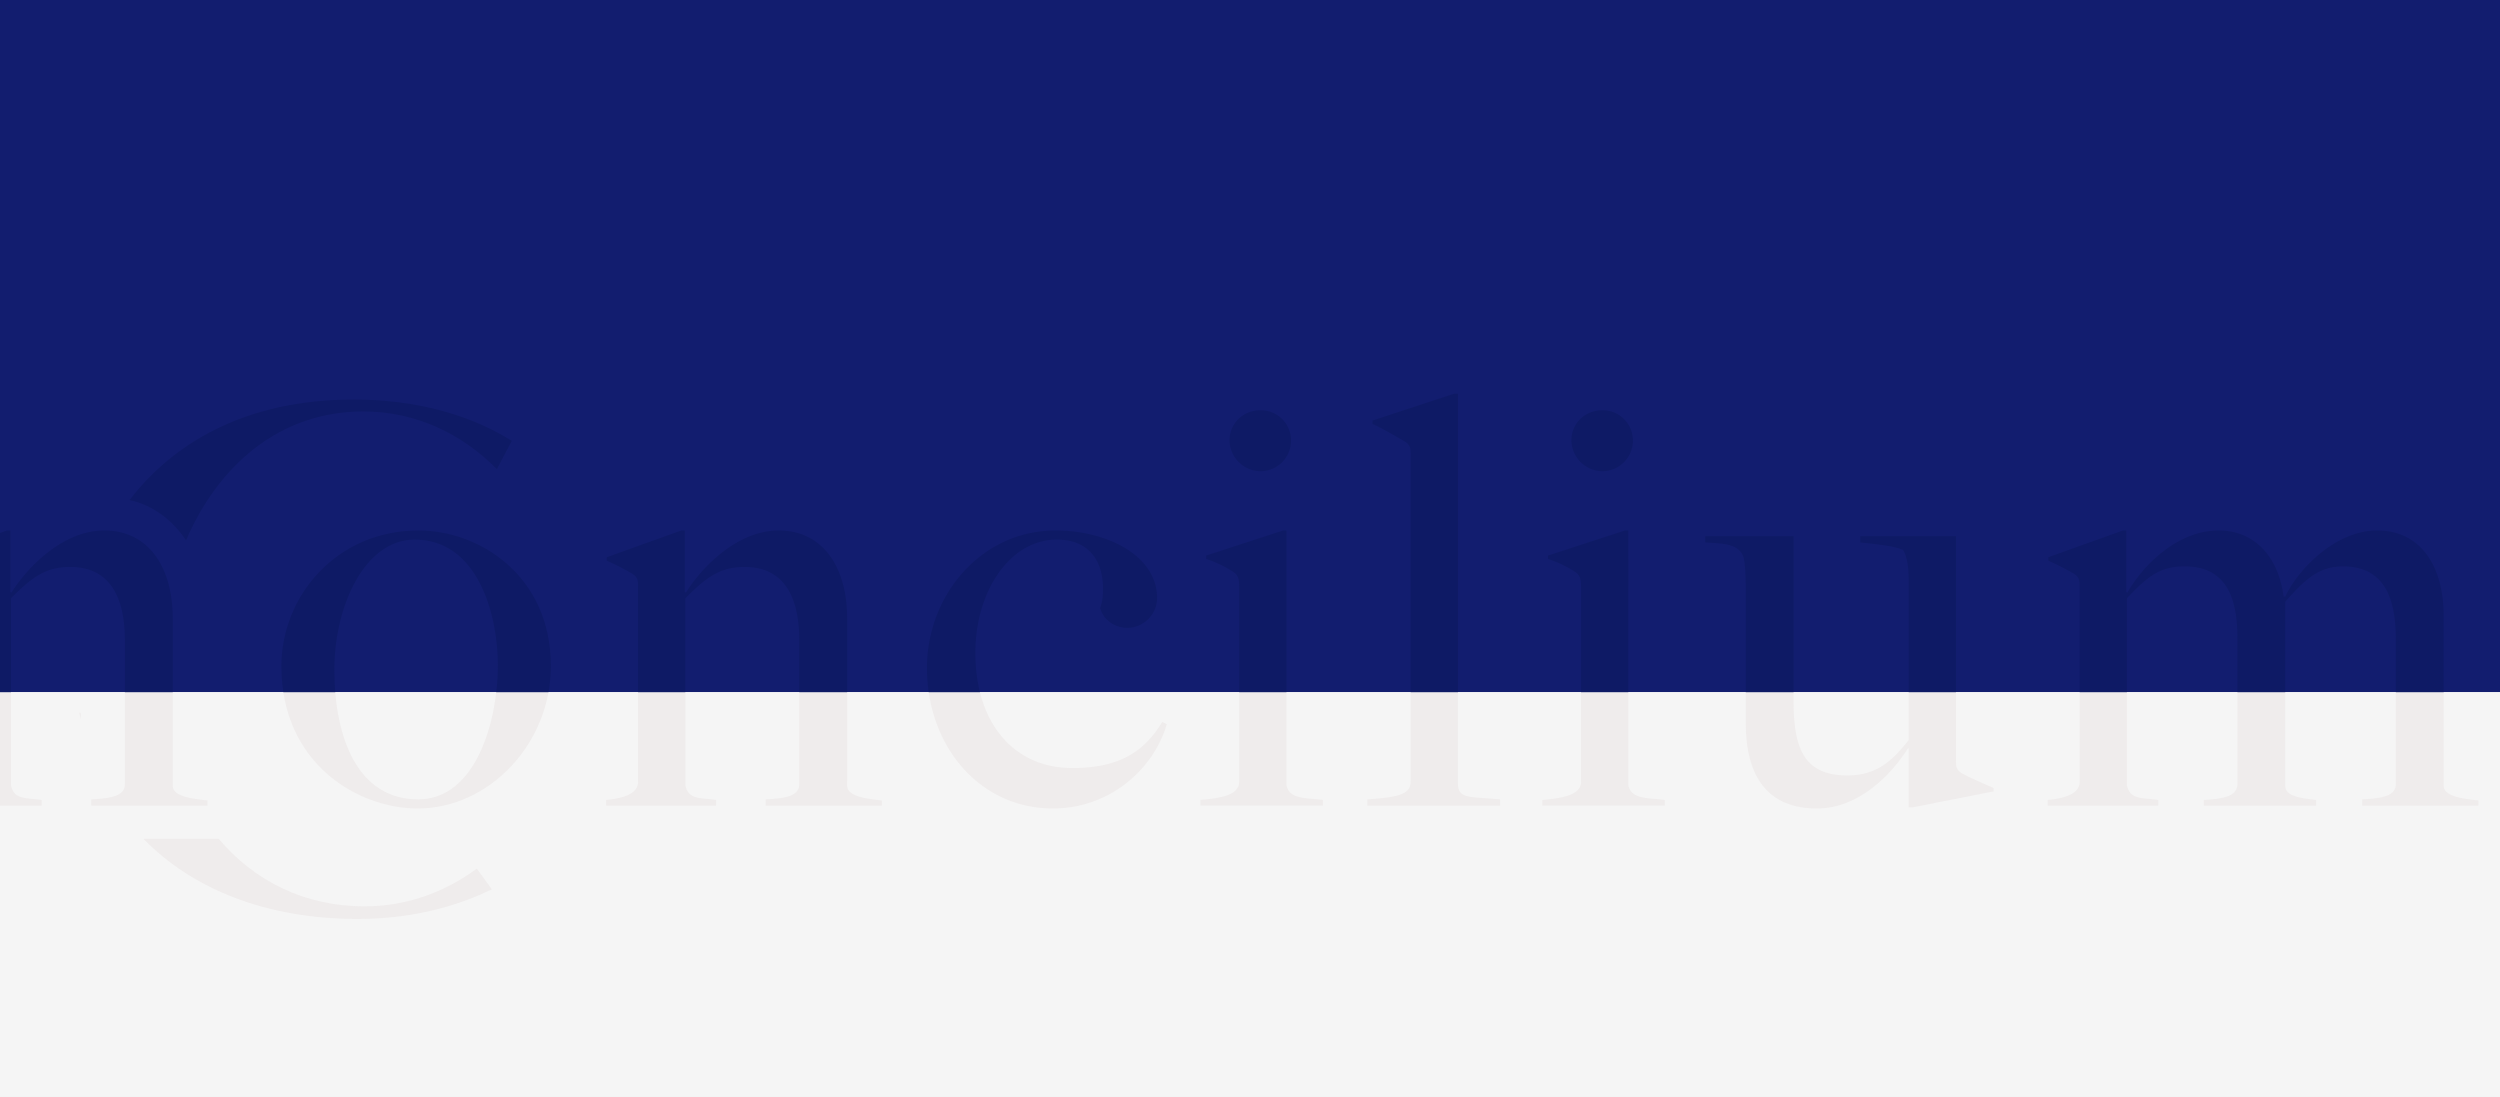 <?xml version="1.0"?>
<svg xmlns="http://www.w3.org/2000/svg" xmlns:xlink="http://www.w3.org/1999/xlink" width="1600" height="702" viewBox="0 0 1600 702">
  <rect x="0" y="0" width="1600" height="702" fill="#808080" stroke="none"/>
  <defs>
    <clipPath id="clip-path">
      <rect id="Rectangle_7406" data-name="Rectangle 7406" width="1600" height="252" transform="translate(0 613)" fill="#fff"/>
    </clipPath>
    <clipPath id="clip-path-2">
      <rect id="Rectangle_7405" data-name="Rectangle 7405" width="1744.366" height="336.14" fill="#efecec"/>
    </clipPath>
    <clipPath id="clip-path-3">
      <rect id="Rectangle_7408" data-name="Rectangle 7408" width="1600" height="443" transform="translate(0 170)" fill="#121d6f"/>
    </clipPath>
    <clipPath id="clip-path-4">
      <rect id="Rectangle_7407" data-name="Rectangle 7407" width="1744.366" height="336.14" fill="#0e1a65"/>
    </clipPath>
    <clipPath id="clip-Img-accueil-banner-fond">
      <rect width="1600" height="702"/>
    </clipPath>
  </defs>
  <g id="Img-accueil-banner-fond" clip-path="url(#clip-Img-accueil-banner-fond)">
    <rect width="1600" height="702" fill="#fff"/>
    <rect id="Rectangle_7403" data-name="Rectangle 7403" width="1600" height="443" fill="#121d6f"/>
    <rect id="Rectangle_7404" data-name="Rectangle 7404" width="1600" height="259" transform="translate(0 443)" fill="#f5f5f5"/>
    <g id="Groupe_de_masques_3" data-name="Groupe de masques 3" transform="translate(0 -170)" clip-path="url(#clip-path)">
      <g id="Groupe_429" data-name="Groupe 429" transform="translate(-158.183 422)">
        <g id="Groupe_428" data-name="Groupe 428" transform="translate(0 0)" clip-path="url(#clip-path-2)">
          <path id="Trac&#xE9;_7069" data-name="Trac&#xE9; 7069" d="M114,184.874c-37.916,0-87.143-28.443-87.143-91.149,0-44.479,35.006-86.778,87.874-86.778,38.646,0,84.586,28.8,84.586,86.778,0,49.58-39.377,91.149-85.317,91.149M112.171,12.779c-32.084,0-51.407,42.665-51.407,83.138,0,44.479,15.317,83.125,53.6,83.125,37.551,0,51.054-51.407,51.054-85.682,0-33.179-13.126-80.58-53.246-80.58" transform="translate(311.415 80.555)" fill="#efecec"/>
          <path id="Trac&#xE9;_7070" data-name="Trac&#xE9; 7070" d="M145.438,183.06v-4.006c13.126-.731,21.515-2.192,21.515-9.851V77.312c0-28.065-9.838-47.023-34.993-47.023-16.061,0-24.8,6.928-37.928,20.054V169.934c1.814,9.473,9.838,8.024,19.689,9.473v3.653H43.355v-3.653c11.3-1.083,20.419-4.006,20.419-11.664V42.318c0-3.64-.378-5.467-3.653-7.659a172.54,172.54,0,0,0-16.4-8.389V24.078L91.487,6.947h2.179v39.39l.731.353c10.568-16.766,33.179-39.742,59.431-39.742,28.078,0,43.761,23.341,43.761,56.156V170.3c0,7.293,13.844,8.389,22.233,9.473v3.288Z" transform="translate(502.771 80.555)" fill="#efecec"/>
          <path id="Trac&#xE9;_7071" data-name="Trac&#xE9; 7071" d="M140.222,184.874c-47.023,0-80.568-40.108-80.568-90.053,0-46.318,34.641-87.874,82.407-87.874,32.071,0,64.9,15.67,64.9,43.383a19.3,19.3,0,0,1-18.97,18.958c-8.377,0-15.67-5.467-17.5-12.76,1.461-4.006,1.826-7.293,1.826-12.4,0-17.862-9.12-31.353-29.539-31.353-29.9,0-52.15,32.814-52.15,72.556,0,44.126,24.085,73.652,61.988,73.652,29.9,0,45.952-10.2,57.617-29.526l2.922,1.449c-8.389,28.808-36.467,53.964-72.934,53.964" transform="translate(691.784 80.555)" fill="#efecec"/>
          <path id="Trac&#xE9;_7072" data-name="Trac&#xE9; 7072" d="M73.55,253.868V250.24c11.287-1.1,24.79-2.557,24.79-11.677V113.5c0-3.64-.378-6.928-3.64-9.107A70.924,70.924,0,0,0,77.19,96.007V93.815l49.215-16.048H128.6V240.755c1.827,9.485,13.491,8.024,23.342,9.485v3.628ZM111.831,39.852A20.084,20.084,0,0,1,92.143,20.163C92.143,9.217,100.9.84,111.831.84a19.287,19.287,0,0,1,19.676,19.323,19.6,19.6,0,0,1-19.676,19.688" transform="translate(852.931 9.735)" fill="#efecec"/>
          <path id="Trac&#xE9;_7073" data-name="Trac&#xE9; 7073" d="M82.03,263.622v-4.006c22.258-1.461,27.713-4.018,27.713-11.677V38.281c0-3.64-.353-5.467-3.64-7.659-4.384-2.545-14.952-8.742-20.784-11.3V17.144L137.455,0h2.557V249.765c0,9.851,8.389,8.024,26.982,9.851v4.006Z" transform="translate(951.27 -0.006)" fill="#efecec"/>
          <path id="Trac&#xE9;_7074" data-name="Trac&#xE9; 7074" d="M90.919,253.868V250.24c11.287-1.1,24.79-2.557,24.79-11.677V113.5c0-3.64-.378-6.928-3.64-9.107a70.923,70.923,0,0,0-17.509-8.389V93.815l49.215-16.048h2.192V240.755c1.827,9.485,13.491,8.024,23.341,9.485v3.628ZM129.2,39.852a20.084,20.084,0,0,1-19.689-19.688C109.512,9.217,118.266.84,129.2.84a19.287,19.287,0,0,1,19.676,19.323A19.6,19.6,0,0,1,129.2,39.852" transform="translate(1054.352 9.735)" fill="#efecec"/>
          <path id="Trac&#xE9;_7075" data-name="Trac&#xE9; 7075" d="M231.916,180.793h-2.545v-37.55l-.365-.365c-10.581,16.766-31.366,38.646-58.335,38.646-31,0-45.587-19.688-45.587-55.06V37.494c0-4.006-.365-14.952-1.826-17.862-3.64-8.389-15.317-7.659-24.06-8.389V7.237h56.508v106.1c0,31.718,8.024,47.036,34.641,47.036,20.054,0,29.9-11.312,39.024-22.611V33.854c0-4.749-.743-13.856-3.653-17.862-5.832-2.557-16.766-3.653-27.347-4.749V7.237h61.257V151.254c0,3.653.365,5.467,3.641,7.659,4.384,2.557,14.587,6.928,20.419,9.485v2.179Z" transform="translate(1150.36 83.918)" fill="#efecec"/>
          <path id="Trac&#xE9;_7076" data-name="Trac&#xE9; 7076" d="M317.877,183.06v-4.006c13.126-.731,21.5-2.192,21.5-9.851V76.228c0-28.078-8.742-46.305-33.9-46.305-16.048,0-25.156,9.473-36.832,22.6V170.3c0,7.293,11.3,8.024,19.688,9.107v3.653H216.5v-3.653c13.138-.718,21.515-2.545,21.515-10.2V75.863c0-28.443-8.742-45.94-33.9-45.94-16.061,0-24.072,6.928-36.832,20.419V169.934c1.814,9.473,10.2,8.024,20.054,9.473v3.653H116.6v-3.653c11.312-1.083,20.432-4.006,20.432-11.664V42.318c0-3.64-.378-5.467-3.653-7.659a172.567,172.567,0,0,0-16.4-8.389V24.078L164.74,6.947h2.179v39.39l.731.353c9.838-17.5,32.084-39.742,58.335-39.742,22.964,0,38.281,16.779,41.569,42.3h1.1c8.389-17.875,32.449-42.3,58.7-42.3,28.078,0,42.665,22.976,42.665,54.694V170.3c0,7.293,13.856,8.389,22.233,9.473v3.288Z" transform="translate(1352.118 80.555)" fill="#efecec"/>
          <path id="Trac&#xE9;_7077" data-name="Trac&#xE9; 7077" d="M199.361,324.645c-38.835,0-70.856-16.388-93.492-43.206H57.649c31.441,32.109,78.4,51.281,137.227,51.281,39.327,0,68.173-10.392,85.77-18.958l-9.611-13.289c-20.041,14.826-44.6,24.173-71.675,24.173M17.529,205.229v-4.195c-.328-.139-.63-.365-.945-.516.277,1.587.617,3.149.945,4.711M192.193.295C121.766.295,75.952,29.2,48.794,64.613c14.574,3.149,27.3,12.546,36.14,25.785C105.2,43.249,144.074,7.916,198.466,7.916c33.57,0,63.071,14.3,85.4,36.9l9.548-18.1C279.122,17.842,246.2.295,192.193.295" transform="translate(192.318 3.415)" fill="#efecec"/>
          <path id="Trac&#xE9;_7078" data-name="Trac&#xE9; 7078" d="M0,253.868V250.24c11.287-1.1,24.79-2.557,24.79-11.677V113.5c0-3.64-.378-6.928-3.64-9.107A70.925,70.925,0,0,0,3.64,96.007V93.815L52.855,77.767h2.192V240.755c1.827,9.485,13.491,8.024,23.342,9.485v3.628ZM38.281,39.852A20.084,20.084,0,0,1,18.593,20.163C18.593,9.217,27.347.84,38.281.84A19.287,19.287,0,0,1,57.957,20.163,19.6,19.6,0,0,1,38.281,39.852" transform="translate(0 9.735)" fill="#efecec"/>
          <path id="Trac&#xE9;_7079" data-name="Trac&#xE9; 7079" d="M111.173,183.06v-4.006c13.126-.731,21.515-2.192,21.515-9.851V77.312c0-28.065-9.838-47.023-34.993-47.023-16.061,0-24.8,6.928-37.928,20.054V169.934c1.814,9.473,9.838,8.024,19.688,9.473v3.653H9.09v-3.653c11.3-1.083,20.419-4.006,20.419-11.664V42.318c0-3.64-.378-5.467-3.653-7.659a172.543,172.543,0,0,0-16.4-8.389V24.078L57.222,6.947H59.4v39.39l.731.353C70.7,29.923,93.311,6.947,119.562,6.947c28.078,0,43.761,23.341,43.761,56.156V170.3c0,7.293,13.844,8.389,22.233,9.473v3.288Z" transform="translate(105.413 80.555)" fill="#efecec"/>
        </g>
      </g>
    </g>
    <g id="Groupe_de_masques_4" data-name="Groupe de masques 4" transform="translate(0 -170)" clip-path="url(#clip-path-3)">
      <g id="Groupe_431" data-name="Groupe 431" transform="translate(-158.183 422)">
        <g id="Groupe_430" data-name="Groupe 430" transform="translate(0 0)" clip-path="url(#clip-path-4)">
          <path id="Trac&#xE9;_7080" data-name="Trac&#xE9; 7080" d="M114,184.874c-37.916,0-87.143-28.443-87.143-91.149,0-44.479,35.006-86.778,87.874-86.778,38.646,0,84.586,28.8,84.586,86.778,0,49.58-39.377,91.149-85.317,91.149M112.171,12.779c-32.084,0-51.407,42.665-51.407,83.138,0,44.479,15.317,83.125,53.6,83.125,37.551,0,51.054-51.407,51.054-85.682,0-33.179-13.126-80.58-53.246-80.58" transform="translate(311.415 80.555)" fill="#0e1a65"/>
          <path id="Trac&#xE9;_7081" data-name="Trac&#xE9; 7081" d="M145.438,183.06v-4.006c13.126-.731,21.515-2.192,21.515-9.851V77.312c0-28.065-9.838-47.023-34.993-47.023-16.061,0-24.8,6.928-37.928,20.054V169.934c1.814,9.473,9.838,8.024,19.689,9.473v3.653H43.355v-3.653c11.3-1.083,20.419-4.006,20.419-11.664V42.318c0-3.64-.378-5.467-3.653-7.659a172.54,172.54,0,0,0-16.4-8.389V24.078L91.487,6.947h2.179v39.39l.731.353c10.568-16.766,33.179-39.742,59.431-39.742,28.078,0,43.761,23.341,43.761,56.156V170.3c0,7.293,13.844,8.389,22.233,9.473v3.288Z" transform="translate(502.771 80.555)" fill="#0e1a65"/>
          <path id="Trac&#xE9;_7082" data-name="Trac&#xE9; 7082" d="M140.222,184.874c-47.023,0-80.568-40.108-80.568-90.053,0-46.318,34.641-87.874,82.407-87.874,32.071,0,64.9,15.67,64.9,43.383a19.3,19.3,0,0,1-18.97,18.958c-8.377,0-15.67-5.467-17.5-12.76,1.461-4.006,1.826-7.293,1.826-12.4,0-17.862-9.12-31.353-29.539-31.353-29.9,0-52.15,32.814-52.15,72.556,0,44.126,24.085,73.652,61.988,73.652,29.9,0,45.952-10.2,57.617-29.526l2.922,1.449c-8.389,28.808-36.467,53.964-72.934,53.964" transform="translate(691.784 80.555)" fill="#0e1a65"/>
          <path id="Trac&#xE9;_7083" data-name="Trac&#xE9; 7083" d="M73.55,253.868V250.24c11.287-1.1,24.79-2.557,24.79-11.677V113.5c0-3.64-.378-6.928-3.64-9.107A70.924,70.924,0,0,0,77.19,96.007V93.815l49.215-16.048H128.6V240.755c1.827,9.485,13.491,8.024,23.342,9.485v3.628ZM111.831,39.852A20.084,20.084,0,0,1,92.143,20.163C92.143,9.217,100.9.84,111.831.84a19.287,19.287,0,0,1,19.676,19.323,19.6,19.6,0,0,1-19.676,19.688" transform="translate(852.931 9.735)" fill="#0e1a65"/>
          <path id="Trac&#xE9;_7084" data-name="Trac&#xE9; 7084" d="M82.03,263.622v-4.006c22.258-1.461,27.713-4.018,27.713-11.677V38.281c0-3.64-.353-5.467-3.64-7.659-4.384-2.545-14.952-8.742-20.784-11.3V17.144L137.455,0h2.557V249.765c0,9.851,8.389,8.024,26.982,9.851v4.006Z" transform="translate(951.27 -0.006)" fill="#0e1a65"/>
          <path id="Trac&#xE9;_7085" data-name="Trac&#xE9; 7085" d="M90.919,253.868V250.24c11.287-1.1,24.79-2.557,24.79-11.677V113.5c0-3.64-.378-6.928-3.64-9.107a70.923,70.923,0,0,0-17.509-8.389V93.815l49.215-16.048h2.192V240.755c1.827,9.485,13.491,8.024,23.341,9.485v3.628ZM129.2,39.852a20.084,20.084,0,0,1-19.689-19.688C109.512,9.217,118.266.84,129.2.84a19.287,19.287,0,0,1,19.676,19.323A19.6,19.6,0,0,1,129.2,39.852" transform="translate(1054.352 9.735)" fill="#0e1a65"/>
          <path id="Trac&#xE9;_7086" data-name="Trac&#xE9; 7086" d="M231.916,180.793h-2.545v-37.55l-.365-.365c-10.581,16.766-31.366,38.646-58.335,38.646-31,0-45.587-19.688-45.587-55.06V37.494c0-4.006-.365-14.952-1.826-17.862-3.64-8.389-15.317-7.659-24.06-8.389V7.237h56.508v106.1c0,31.718,8.024,47.036,34.641,47.036,20.054,0,29.9-11.312,39.024-22.611V33.854c0-4.749-.743-13.856-3.653-17.862-5.832-2.557-16.766-3.653-27.347-4.749V7.237h61.257V151.254c0,3.653.365,5.467,3.641,7.659,4.384,2.557,14.587,6.928,20.419,9.485v2.179Z" transform="translate(1150.36 83.918)" fill="#0e1a65"/>
          <path id="Trac&#xE9;_7087" data-name="Trac&#xE9; 7087" d="M317.877,183.06v-4.006c13.126-.731,21.5-2.192,21.5-9.851V76.228c0-28.078-8.742-46.305-33.9-46.305-16.048,0-25.156,9.473-36.832,22.6V170.3c0,7.293,11.3,8.024,19.688,9.107v3.653H216.5v-3.653c13.138-.718,21.515-2.545,21.515-10.2V75.863c0-28.443-8.742-45.94-33.9-45.94-16.061,0-24.072,6.928-36.832,20.419V169.934c1.814,9.473,10.2,8.024,20.054,9.473v3.653H116.6v-3.653c11.312-1.083,20.432-4.006,20.432-11.664V42.318c0-3.64-.378-5.467-3.653-7.659a172.567,172.567,0,0,0-16.4-8.389V24.078L164.74,6.947h2.179v39.39l.731.353c9.838-17.5,32.084-39.742,58.335-39.742,22.964,0,38.281,16.779,41.569,42.3h1.1c8.389-17.875,32.449-42.3,58.7-42.3,28.078,0,42.665,22.976,42.665,54.694V170.3c0,7.293,13.856,8.389,22.233,9.473v3.288Z" transform="translate(1352.118 80.555)" fill="#0e1a65"/>
          <path id="Trac&#xE9;_7088" data-name="Trac&#xE9; 7088" d="M199.361,324.645c-38.835,0-70.856-16.388-93.492-43.206H57.649c31.441,32.109,78.4,51.281,137.227,51.281,39.327,0,68.173-10.392,85.77-18.958l-9.611-13.289c-20.041,14.826-44.6,24.173-71.675,24.173M17.529,205.229v-4.195c-.328-.139-.63-.365-.945-.516.277,1.587.617,3.149.945,4.711M192.193.295C121.766.295,75.952,29.2,48.794,64.613c14.574,3.149,27.3,12.546,36.14,25.785C105.2,43.249,144.074,7.916,198.466,7.916c33.57,0,63.071,14.3,85.4,36.9l9.548-18.1C279.122,17.842,246.2.295,192.193.295" transform="translate(192.318 3.415)" fill="#0e1a65"/>
          <path id="Trac&#xE9;_7089" data-name="Trac&#xE9; 7089" d="M0,253.868V250.24c11.287-1.1,24.79-2.557,24.79-11.677V113.5c0-3.64-.378-6.928-3.64-9.107A70.925,70.925,0,0,0,3.64,96.007V93.815L52.855,77.767h2.192V240.755c1.827,9.485,13.491,8.024,23.342,9.485v3.628ZM38.281,39.852A20.084,20.084,0,0,1,18.593,20.163C18.593,9.217,27.347.84,38.281.84A19.287,19.287,0,0,1,57.957,20.163,19.6,19.6,0,0,1,38.281,39.852" transform="translate(0 9.735)" fill="#0e1a65"/>
          <path id="Trac&#xE9;_7090" data-name="Trac&#xE9; 7090" d="M111.173,183.06v-4.006c13.126-.731,21.515-2.192,21.515-9.851V77.312c0-28.065-9.838-47.023-34.993-47.023-16.061,0-24.8,6.928-37.928,20.054V169.934c1.814,9.473,9.838,8.024,19.688,9.473v3.653H9.09v-3.653c11.3-1.083,20.419-4.006,20.419-11.664V42.318c0-3.64-.378-5.467-3.653-7.659a172.543,172.543,0,0,0-16.4-8.389V24.078L57.222,6.947H59.4v39.39l.731.353C70.7,29.923,93.311,6.947,119.562,6.947c28.078,0,43.761,23.341,43.761,56.156V170.3c0,7.293,13.844,8.389,22.233,9.473v3.288Z" transform="translate(105.413 80.555)" fill="#0e1a65"/>
        </g>
      </g>
    </g>
  </g>
</svg>
